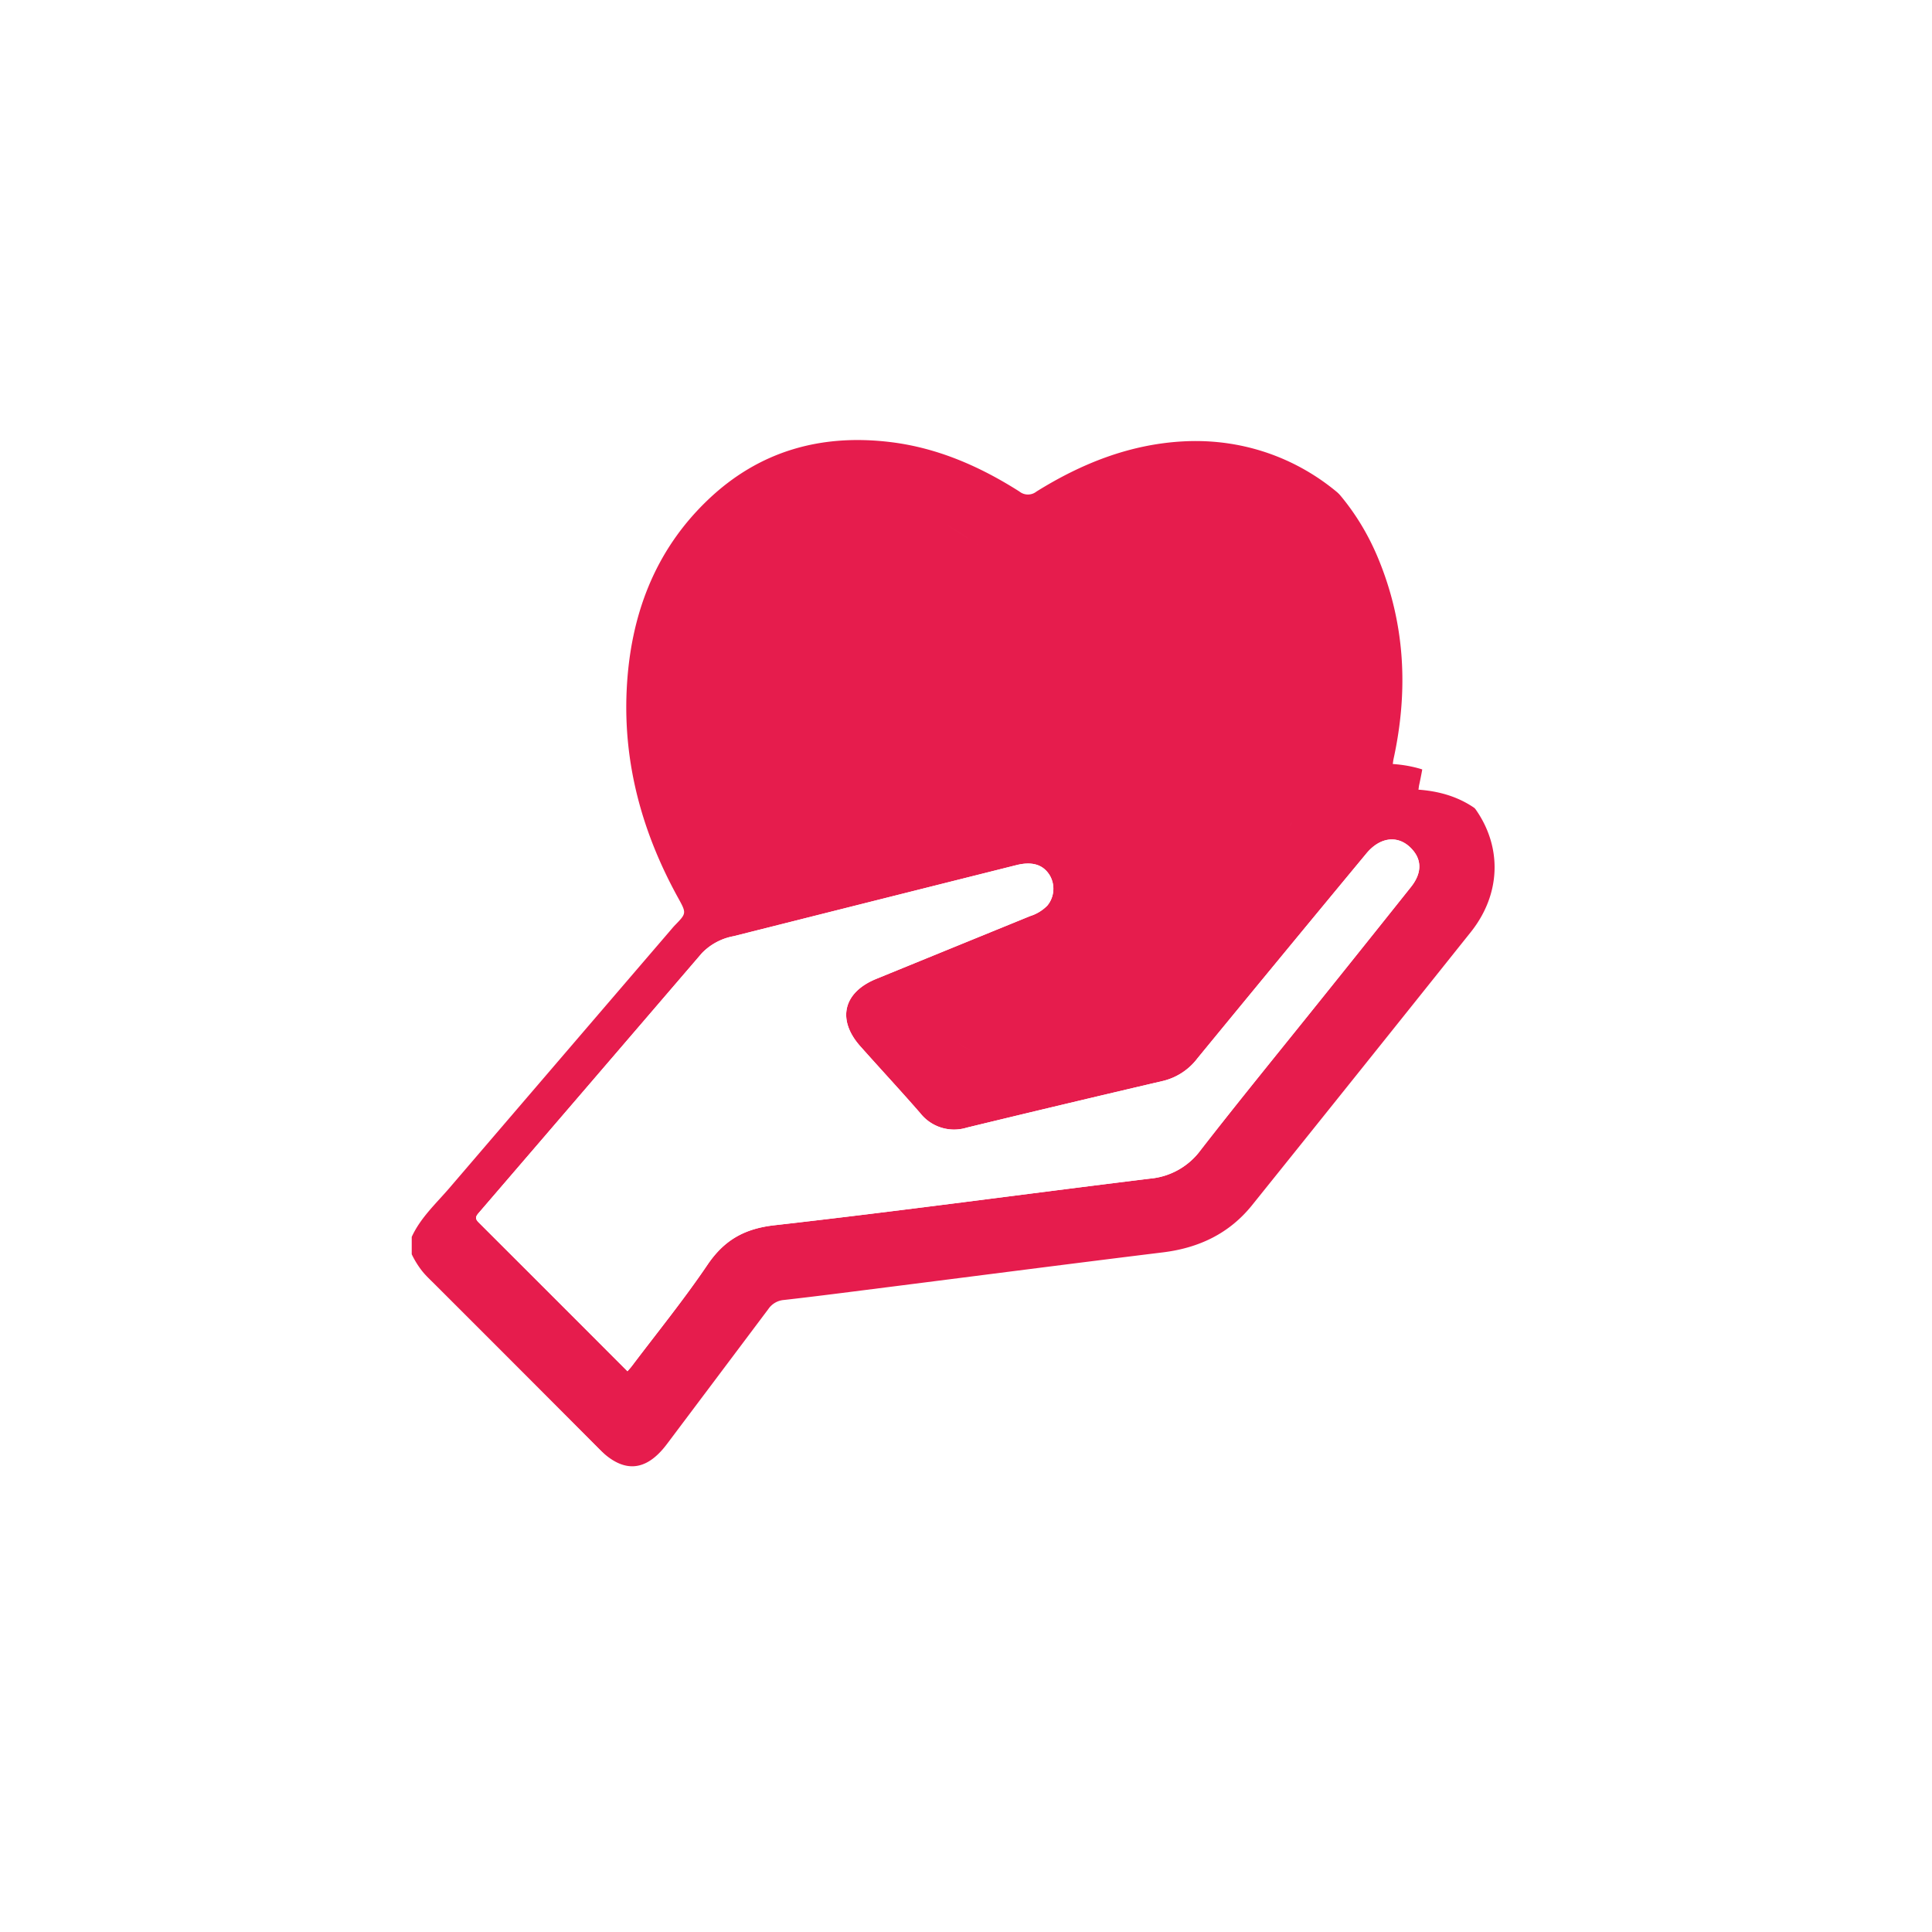 <svg xmlns="http://www.w3.org/2000/svg" xmlns:xlink="http://www.w3.org/1999/xlink" width="376.203" height="376.203" viewBox="0 0 376.203 376.203">
  <defs>
    <filter id="Pfad_954" x="0" y="0" width="376.203" height="376.203" filterUnits="userSpaceOnUse">
      <feOffset dx="5" dy="5" input="SourceAlpha"/>
      <feGaussianBlur stdDeviation="5" result="blur"/>
      <feFlood flood-opacity="0.161"/>
      <feComposite operator="in" in2="blur"/>
      <feComposite in="SourceGraphic"/>
    </filter>
  </defs>
  <g id="Gruppe_4568" data-name="Gruppe 4568" transform="translate(10 10)">
    <path id="Pfad_955" data-name="Pfad 955" d="M339.871,215.153c-3.758-3.858-8.442-5.606-13.758-5.987.055-.376.08-.646.135-.917,2.936-13.392,2.29-26.489-3.036-39.26-7.43-17.826-24.169-28.673-42.942-27.641-10.411.571-19.785,4.314-28.538,9.765a2.66,2.66,0,0,1-3.332-.01c-7.711-4.9-15.947-8.507-25.106-9.62-13.5-1.638-25.522,1.723-35.467,11.183-10.531,10.01-15.2,22.771-15.887,37.005-.7,14.459,3.051,27.952,10.02,40.577,1.648,2.991,1.628,3-.656,5.346-.341.356-.651.742-.972,1.112q-21.434,24.966-42.847,49.946c-2.625,3.071-5.677,5.827-7.405,9.6v3.377a17.546,17.546,0,0,0,4.088,5.481q18.736,18.705,37.416,37.461c4.755,4.765,9.119,4.434,13.182-.972q9.883-13.144,19.75-26.293a4.06,4.06,0,0,1,3.1-1.779c7.044-.8,14.074-1.724,21.1-2.61,17.546-2.225,35.081-4.5,52.632-6.654,7.009-.862,12.921-3.657,17.375-9.2Q320.051,268.522,341.3,241.9c6.709-8.417,6.057-19.064-1.428-26.749m-149.987-2.634a73.593,73.593,0,0,0,4.465,10.121,73.593,73.593,0,0,1-4.465-10.121,62.651,62.651,0,0,1-1.856-6.319c-.308-1.3-.566-2.614-.786-3.94.22,1.326.478,2.64.786,3.94a62.651,62.651,0,0,0,1.856,6.319m-.179-37.248q.254-.612.53-1.216-.276.6-.53,1.216m9.045,52.172c4.74-1.258,9.5-2.43,14.264-3.6,9.968-2.438,19.856-5.212,29.839-7.571-9.983,2.359-19.871,5.132-29.839,7.571-4.765,1.167-9.524,2.34-14.264,3.6a3.017,3.017,0,0,1-.722.115,3.017,3.017,0,0,0,.722-.115m75.856,7.987a18.418,18.418,0,0,1-.465,2.535,18.292,18.292,0,0,0,.571-5.05,18.349,18.349,0,0,1-.106,2.515m-10.691,15.538q-1.023.537-2.137.99-6.329,2.563-12.645,5.155,6.317-2.589,12.645-5.155,1.115-.453,2.137-.99m-24.168,10.1a.8.8,0,0,1,.417-.376.8.8,0,0,0-.417.376m4.325,3.65q15.85-3.773,31.7-7.535a3.91,3.91,0,0,0,1.23-.5,3.72,3.72,0,0,0,.474-.362,3.72,3.72,0,0,1-.474.362,3.91,3.91,0,0,1-1.23.5q-15.857,3.743-31.7,7.535c-.533.129-1.792-.582-2.828-1.415,1.037.833,2.3,1.543,2.828,1.415M311.257,178.6a44.126,44.126,0,0,1,1.792,7.919,44.126,44.126,0,0,0-1.792-7.919m2.182,12.954c0,.027,0,.053,0,.08,0-.027,0-.053,0-.08m-4.586-18.87a44.319,44.319,0,0,1,1.862,4.35,44.319,44.319,0,0,0-1.862-4.35c-5.342-10.8-15.042-16.831-26.424-16.746,11.383-.085,21.082,5.948,26.424,16.746m2.583,35.011a63.767,63.767,0,0,1-4.983,12.852c-.141.273-.293.538-.445.8.152-.264.3-.529.445-.8a63.767,63.767,0,0,0,4.983-12.852m-29.021-51.756q-.61,0-1.226.033.616-.029,1.226-.033m-7.616.932a47.757,47.757,0,0,0-12.622,4.986,47.757,47.757,0,0,1,12.622-4.986m-46.54.648a57.605,57.605,0,0,1,10.271,4.655c1.955,1.118,3.857,2.338,5.717,3.642.4.281.779.528,1.147.761-.368-.232-.746-.48-1.147-.761-1.86-1.3-3.762-2.524-5.717-3.642a57.605,57.605,0,0,0-10.271-4.655,36.793,36.793,0,0,0-6.173-1.506,36.793,36.793,0,0,1,6.173,1.506m-41.121,26.8a52.3,52.3,0,0,0-.674,8.6,52.3,52.3,0,0,1,.674-8.6M329.665,233.1q-8.936,11.22-17.916,22.4c-7.691,9.594-15.486,19.119-23.032,28.829a13.732,13.732,0,0,1-9.86,5.571c-24.38,2.986-48.714,6.318-73.118,9.078-5.862.661-9.79,2.871-13.057,7.686-4.6,6.8-9.8,13.2-14.75,19.76-.25.331-.536.631-.842.987q-14.512-14.534-28.969-28.969c-.757-.757-.6-1.162.005-1.864q21.734-25.266,43.433-50.553a11.436,11.436,0,0,1,6.2-3.327q27.513-6.929,55.037-13.833c3.091-.777,5.236-.115,6.513,1.969a5.166,5.166,0,0,1-.461,5.9,8.139,8.139,0,0,1-3.377,2.054q-14.978,6.11-29.946,12.225c-6.428,2.625-7.7,7.951-3.086,13.132,3.878,4.359,7.851,8.633,11.684,13.036a8.377,8.377,0,0,0,9.048,2.791q19.1-4.629,38.243-9.1a11.931,11.931,0,0,0,6.679-4.414q16.391-19.968,32.872-39.861c2.891-3.5,6.719-3.657,9.254-.406,1.568,2.014,1.413,4.439-.556,6.909" transform="translate(-64.908 -70.399)" fill="#e61c4d"/>
    <g transform="matrix(1, 0, 0, 1, -10, -10)" filter="url(#Pfad_954)">
      <path id="Pfad_954-2" data-name="Pfad 954" d="M65.172,229.231a17.546,17.546,0,0,0,4.088,5.481Q88,253.417,106.677,272.173c4.755,4.765,9.119,4.434,13.182-.972q9.883-13.144,19.75-26.293a4.06,4.06,0,0,1,3.1-1.779c7.044-.8,14.074-1.724,21.1-2.61,17.546-2.225,35.081-4.5,52.632-6.654,7.009-.862,12.921-3.657,17.375-9.2q21.328-26.544,42.576-53.163c6.709-8.417,6.057-19.064-1.428-26.749-3.758-3.858-8.442-5.606-13.758-5.987.055-.376.08-.646.135-.917,2.936-13.392,2.29-26.489-3.036-39.26-7.43-17.826-24.169-28.673-42.942-27.641-10.411.571-19.785,4.314-28.538,9.765a2.66,2.66,0,0,1-3.332-.01c-7.711-4.9-15.947-8.507-25.106-9.62-13.5-1.638-25.522,1.724-35.467,11.183-10.531,10.01-15.2,22.771-15.887,37.005-.7,14.459,3.051,27.952,10.02,40.577,1.648,2.991,1.628,3-.656,5.346-.341.356-.651.742-.972,1.112q-21.434,24.966-42.847,49.946c-2.625,3.071-5.677,5.827-7.405,9.6ZM173.1,0A173.1,173.1,0,1,1,0,173.1,173.1,173.1,0,0,1,173.1,0" transform="translate(10 10)" fill="#fff"/>
    </g>
    <path id="Pfad_956" data-name="Pfad 956" d="M194.551,409.853q-14.512-14.535-28.969-28.969c-.757-.757-.6-1.162.005-1.864q21.734-25.266,43.433-50.553a11.436,11.436,0,0,1,6.2-3.327q27.513-6.929,55.037-13.833c3.091-.777,5.236-.115,6.513,1.969a5.166,5.166,0,0,1-.461,5.9,8.139,8.139,0,0,1-3.377,2.054q-14.978,6.11-29.946,12.225c-6.428,2.625-7.7,7.951-3.086,13.132,3.878,4.359,7.851,8.633,11.684,13.036a8.377,8.377,0,0,0,9.048,2.791q19.1-4.629,38.243-9.1a11.931,11.931,0,0,0,6.679-4.414q16.391-19.968,32.872-39.861c2.891-3.5,6.719-3.657,9.254-.406,1.568,2.014,1.413,4.439-.556,6.909q-8.936,11.22-17.916,22.4c-7.691,9.594-15.486,19.119-23.032,28.829a13.732,13.732,0,0,1-9.86,5.571c-24.379,2.986-48.714,6.318-73.118,9.078-5.862.661-9.79,2.871-13.057,7.686-4.6,6.8-9.8,13.2-14.75,19.76-.251.331-.536.631-.842.987" transform="translate(-82.368 -152.841)" fill="#fff"/>
    <rect id="Rechteck_6996" data-name="Rechteck 6996" width="346" height="346" transform="translate(0 0.203)" fill="none"/>
  </g>
</svg>
